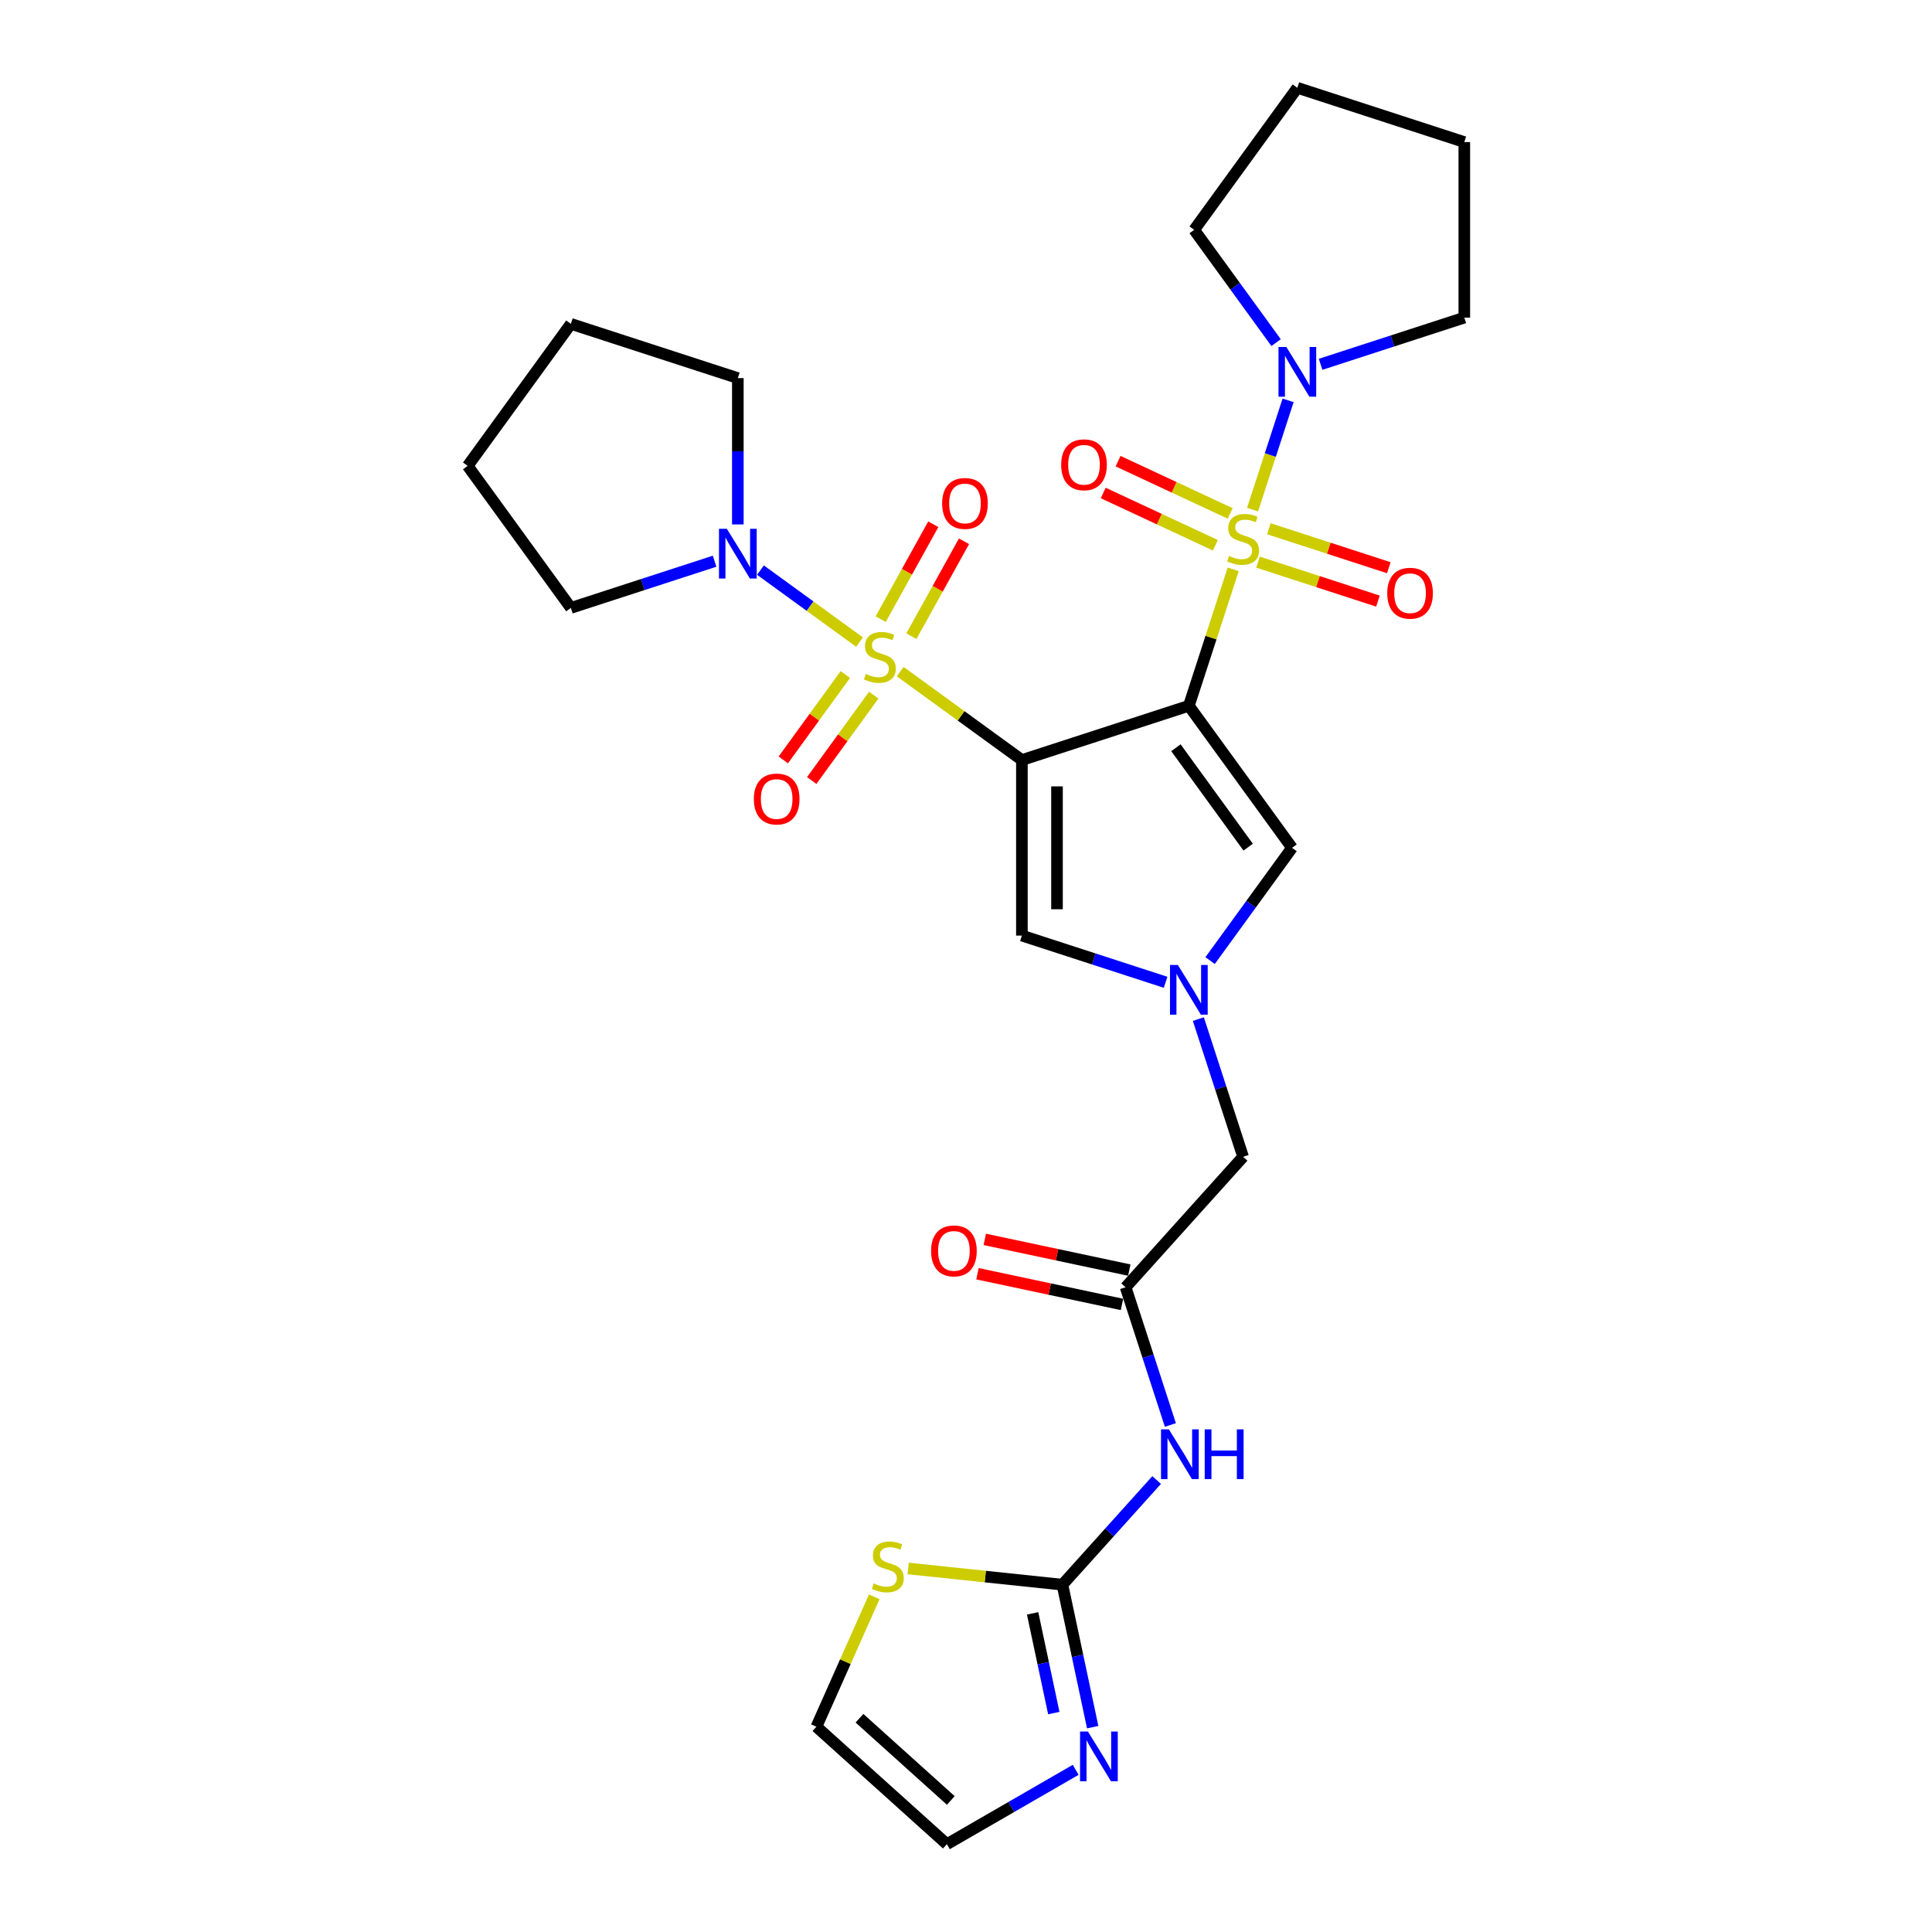 <?xml version='1.0' encoding='iso-8859-1'?>
<svg version='1.1' baseProfile='full'
              xmlns='http://www.w3.org/2000/svg'
                      xmlns:rdkit='http://www.rdkit.org/xml'
                      xmlns:xlink='http://www.w3.org/1999/xlink'
                  xml:space='preserve'
width='1000px' height='1000px' viewBox='0 0 1000 1000'>
<!-- END OF HEADER -->
<rect style='opacity:1.0;fill:#FFFFFF;stroke:none' width='1000' height='1000' x='0' y='0'> </rect>
<path class='bond-0' d='M 528.929,393.396 L 615.347,365.317' style='fill:none;fill-rule:evenodd;stroke:#000000;stroke-width:6px;stroke-linecap:butt;stroke-linejoin:miter;stroke-opacity:1' />
<path class='bond-1' d='M 528.929,393.396 L 497.434,370.513' style='fill:none;fill-rule:evenodd;stroke:#000000;stroke-width:6px;stroke-linecap:butt;stroke-linejoin:miter;stroke-opacity:1' />
<path class='bond-1' d='M 497.434,370.513 L 465.939,347.631' style='fill:none;fill-rule:evenodd;stroke:#CCCC00;stroke-width:6px;stroke-linecap:butt;stroke-linejoin:miter;stroke-opacity:1' />
<path class='bond-5' d='M 528.929,393.396 L 528.929,484.262' style='fill:none;fill-rule:evenodd;stroke:#000000;stroke-width:6px;stroke-linecap:butt;stroke-linejoin:miter;stroke-opacity:1' />
<path class='bond-5' d='M 547.102,407.026 L 547.102,470.632' style='fill:none;fill-rule:evenodd;stroke:#000000;stroke-width:6px;stroke-linecap:butt;stroke-linejoin:miter;stroke-opacity:1' />
<path class='bond-2' d='M 615.347,365.317 L 626.821,330.003' style='fill:none;fill-rule:evenodd;stroke:#000000;stroke-width:6px;stroke-linecap:butt;stroke-linejoin:miter;stroke-opacity:1' />
<path class='bond-2' d='M 626.821,330.003 L 638.295,294.69' style='fill:none;fill-rule:evenodd;stroke:#CCCC00;stroke-width:6px;stroke-linecap:butt;stroke-linejoin:miter;stroke-opacity:1' />
<path class='bond-4' d='M 615.347,365.317 L 668.757,438.829' style='fill:none;fill-rule:evenodd;stroke:#000000;stroke-width:6px;stroke-linecap:butt;stroke-linejoin:miter;stroke-opacity:1' />
<path class='bond-4' d='M 608.656,387.025 L 646.043,438.484' style='fill:none;fill-rule:evenodd;stroke:#000000;stroke-width:6px;stroke-linecap:butt;stroke-linejoin:miter;stroke-opacity:1' />
<path class='bond-7' d='M 444.894,332.341 L 419.252,313.711' style='fill:none;fill-rule:evenodd;stroke:#CCCC00;stroke-width:6px;stroke-linecap:butt;stroke-linejoin:miter;stroke-opacity:1' />
<path class='bond-7' d='M 419.252,313.711 L 393.61,295.081' style='fill:none;fill-rule:evenodd;stroke:#0000FF;stroke-width:6px;stroke-linecap:butt;stroke-linejoin:miter;stroke-opacity:1' />
<path class='bond-12' d='M 437.543,349.128 L 421.489,371.224' style='fill:none;fill-rule:evenodd;stroke:#CCCC00;stroke-width:6px;stroke-linecap:butt;stroke-linejoin:miter;stroke-opacity:1' />
<path class='bond-12' d='M 421.489,371.224 L 405.434,393.321' style='fill:none;fill-rule:evenodd;stroke:#FF0000;stroke-width:6px;stroke-linecap:butt;stroke-linejoin:miter;stroke-opacity:1' />
<path class='bond-12' d='M 452.245,359.81 L 436.191,381.906' style='fill:none;fill-rule:evenodd;stroke:#CCCC00;stroke-width:6px;stroke-linecap:butt;stroke-linejoin:miter;stroke-opacity:1' />
<path class='bond-12' d='M 436.191,381.906 L 420.137,404.003' style='fill:none;fill-rule:evenodd;stroke:#FF0000;stroke-width:6px;stroke-linecap:butt;stroke-linejoin:miter;stroke-opacity:1' />
<path class='bond-15' d='M 471.734,329.289 L 485.348,304.729' style='fill:none;fill-rule:evenodd;stroke:#CCCC00;stroke-width:6px;stroke-linecap:butt;stroke-linejoin:miter;stroke-opacity:1' />
<path class='bond-15' d='M 485.348,304.729 L 498.961,280.168' style='fill:none;fill-rule:evenodd;stroke:#FF0000;stroke-width:6px;stroke-linecap:butt;stroke-linejoin:miter;stroke-opacity:1' />
<path class='bond-15' d='M 455.839,320.479 L 469.453,295.919' style='fill:none;fill-rule:evenodd;stroke:#CCCC00;stroke-width:6px;stroke-linecap:butt;stroke-linejoin:miter;stroke-opacity:1' />
<path class='bond-15' d='M 469.453,295.919 L 483.066,271.358' style='fill:none;fill-rule:evenodd;stroke:#FF0000;stroke-width:6px;stroke-linecap:butt;stroke-linejoin:miter;stroke-opacity:1' />
<path class='bond-6' d='M 648.333,263.796 L 657.525,235.508' style='fill:none;fill-rule:evenodd;stroke:#CCCC00;stroke-width:6px;stroke-linecap:butt;stroke-linejoin:miter;stroke-opacity:1' />
<path class='bond-6' d='M 657.525,235.508 L 666.716,207.22' style='fill:none;fill-rule:evenodd;stroke:#0000FF;stroke-width:6px;stroke-linecap:butt;stroke-linejoin:miter;stroke-opacity:1' />
<path class='bond-13' d='M 651.141,290.959 L 682.185,301.046' style='fill:none;fill-rule:evenodd;stroke:#CCCC00;stroke-width:6px;stroke-linecap:butt;stroke-linejoin:miter;stroke-opacity:1' />
<path class='bond-13' d='M 682.185,301.046 L 713.23,311.132' style='fill:none;fill-rule:evenodd;stroke:#FF0000;stroke-width:6px;stroke-linecap:butt;stroke-linejoin:miter;stroke-opacity:1' />
<path class='bond-13' d='M 656.757,273.675 L 687.801,283.762' style='fill:none;fill-rule:evenodd;stroke:#CCCC00;stroke-width:6px;stroke-linecap:butt;stroke-linejoin:miter;stroke-opacity:1' />
<path class='bond-13' d='M 687.801,283.762 L 718.846,293.849' style='fill:none;fill-rule:evenodd;stroke:#FF0000;stroke-width:6px;stroke-linecap:butt;stroke-linejoin:miter;stroke-opacity:1' />
<path class='bond-14' d='M 636.745,265.756 L 607.727,252.224' style='fill:none;fill-rule:evenodd;stroke:#CCCC00;stroke-width:6px;stroke-linecap:butt;stroke-linejoin:miter;stroke-opacity:1' />
<path class='bond-14' d='M 607.727,252.224 L 578.709,238.691' style='fill:none;fill-rule:evenodd;stroke:#FF0000;stroke-width:6px;stroke-linecap:butt;stroke-linejoin:miter;stroke-opacity:1' />
<path class='bond-14' d='M 629.064,282.226 L 600.046,268.694' style='fill:none;fill-rule:evenodd;stroke:#CCCC00;stroke-width:6px;stroke-linecap:butt;stroke-linejoin:miter;stroke-opacity:1' />
<path class='bond-14' d='M 600.046,268.694 L 571.028,255.162' style='fill:none;fill-rule:evenodd;stroke:#FF0000;stroke-width:6px;stroke-linecap:butt;stroke-linejoin:miter;stroke-opacity:1' />
<path class='bond-3' d='M 603.317,508.432 L 566.123,496.347' style='fill:none;fill-rule:evenodd;stroke:#0000FF;stroke-width:6px;stroke-linecap:butt;stroke-linejoin:miter;stroke-opacity:1' />
<path class='bond-3' d='M 566.123,496.347 L 528.929,484.262' style='fill:none;fill-rule:evenodd;stroke:#000000;stroke-width:6px;stroke-linecap:butt;stroke-linejoin:miter;stroke-opacity:1' />
<path class='bond-17' d='M 620.266,527.479 L 631.846,563.12' style='fill:none;fill-rule:evenodd;stroke:#0000FF;stroke-width:6px;stroke-linecap:butt;stroke-linejoin:miter;stroke-opacity:1' />
<path class='bond-17' d='M 631.846,563.12 L 643.426,598.76' style='fill:none;fill-rule:evenodd;stroke:#000000;stroke-width:6px;stroke-linecap:butt;stroke-linejoin:miter;stroke-opacity:1' />
<path class='bond-29' d='M 626.346,497.203 L 647.552,468.016' style='fill:none;fill-rule:evenodd;stroke:#0000FF;stroke-width:6px;stroke-linecap:butt;stroke-linejoin:miter;stroke-opacity:1' />
<path class='bond-29' d='M 647.552,468.016 L 668.757,438.829' style='fill:none;fill-rule:evenodd;stroke:#000000;stroke-width:6px;stroke-linecap:butt;stroke-linejoin:miter;stroke-opacity:1' />
<path class='bond-21' d='M 660.507,177.341 L 639.301,148.154' style='fill:none;fill-rule:evenodd;stroke:#0000FF;stroke-width:6px;stroke-linecap:butt;stroke-linejoin:miter;stroke-opacity:1' />
<path class='bond-21' d='M 639.301,148.154 L 618.096,118.967' style='fill:none;fill-rule:evenodd;stroke:#000000;stroke-width:6px;stroke-linecap:butt;stroke-linejoin:miter;stroke-opacity:1' />
<path class='bond-22' d='M 683.536,188.57 L 720.73,176.485' style='fill:none;fill-rule:evenodd;stroke:#0000FF;stroke-width:6px;stroke-linecap:butt;stroke-linejoin:miter;stroke-opacity:1' />
<path class='bond-22' d='M 720.73,176.485 L 757.924,164.4' style='fill:none;fill-rule:evenodd;stroke:#000000;stroke-width:6px;stroke-linecap:butt;stroke-linejoin:miter;stroke-opacity:1' />
<path class='bond-23' d='M 381.904,271.438 L 381.904,233.574' style='fill:none;fill-rule:evenodd;stroke:#0000FF;stroke-width:6px;stroke-linecap:butt;stroke-linejoin:miter;stroke-opacity:1' />
<path class='bond-23' d='M 381.904,233.574 L 381.904,195.71' style='fill:none;fill-rule:evenodd;stroke:#000000;stroke-width:6px;stroke-linecap:butt;stroke-linejoin:miter;stroke-opacity:1' />
<path class='bond-24' d='M 369.873,290.485 L 332.679,302.57' style='fill:none;fill-rule:evenodd;stroke:#0000FF;stroke-width:6px;stroke-linecap:butt;stroke-linejoin:miter;stroke-opacity:1' />
<path class='bond-24' d='M 332.679,302.57 L 295.485,314.655' style='fill:none;fill-rule:evenodd;stroke:#000000;stroke-width:6px;stroke-linecap:butt;stroke-linejoin:miter;stroke-opacity:1' />
<path class='bond-8' d='M 549.903,820.232 L 574.288,793.149' style='fill:none;fill-rule:evenodd;stroke:#000000;stroke-width:6px;stroke-linecap:butt;stroke-linejoin:miter;stroke-opacity:1' />
<path class='bond-8' d='M 574.288,793.149 L 598.674,766.067' style='fill:none;fill-rule:evenodd;stroke:#0000FF;stroke-width:6px;stroke-linecap:butt;stroke-linejoin:miter;stroke-opacity:1' />
<path class='bond-10' d='M 549.903,820.232 L 557.74,857.103' style='fill:none;fill-rule:evenodd;stroke:#000000;stroke-width:6px;stroke-linecap:butt;stroke-linejoin:miter;stroke-opacity:1' />
<path class='bond-10' d='M 557.74,857.103 L 565.577,893.974' style='fill:none;fill-rule:evenodd;stroke:#0000FF;stroke-width:6px;stroke-linecap:butt;stroke-linejoin:miter;stroke-opacity:1' />
<path class='bond-10' d='M 534.478,835.072 L 539.964,860.881' style='fill:none;fill-rule:evenodd;stroke:#000000;stroke-width:6px;stroke-linecap:butt;stroke-linejoin:miter;stroke-opacity:1' />
<path class='bond-10' d='M 539.964,860.881 L 545.45,886.691' style='fill:none;fill-rule:evenodd;stroke:#0000FF;stroke-width:6px;stroke-linecap:butt;stroke-linejoin:miter;stroke-opacity:1' />
<path class='bond-16' d='M 549.903,820.232 L 509.98,816.036' style='fill:none;fill-rule:evenodd;stroke:#000000;stroke-width:6px;stroke-linecap:butt;stroke-linejoin:miter;stroke-opacity:1' />
<path class='bond-16' d='M 509.98,816.036 L 470.057,811.84' style='fill:none;fill-rule:evenodd;stroke:#CCCC00;stroke-width:6px;stroke-linecap:butt;stroke-linejoin:miter;stroke-opacity:1' />
<path class='bond-9' d='M 605.786,737.567 L 594.205,701.927' style='fill:none;fill-rule:evenodd;stroke:#0000FF;stroke-width:6px;stroke-linecap:butt;stroke-linejoin:miter;stroke-opacity:1' />
<path class='bond-9' d='M 594.205,701.927 L 582.625,666.286' style='fill:none;fill-rule:evenodd;stroke:#000000;stroke-width:6px;stroke-linecap:butt;stroke-linejoin:miter;stroke-opacity:1' />
<path class='bond-18' d='M 556.765,916.058 L 523.434,935.302' style='fill:none;fill-rule:evenodd;stroke:#0000FF;stroke-width:6px;stroke-linecap:butt;stroke-linejoin:miter;stroke-opacity:1' />
<path class='bond-18' d='M 523.434,935.302 L 490.103,954.545' style='fill:none;fill-rule:evenodd;stroke:#000000;stroke-width:6px;stroke-linecap:butt;stroke-linejoin:miter;stroke-opacity:1' />
<path class='bond-11' d='M 582.625,666.286 L 643.426,598.76' style='fill:none;fill-rule:evenodd;stroke:#000000;stroke-width:6px;stroke-linecap:butt;stroke-linejoin:miter;stroke-opacity:1' />
<path class='bond-20' d='M 584.514,657.398 L 547.116,649.449' style='fill:none;fill-rule:evenodd;stroke:#000000;stroke-width:6px;stroke-linecap:butt;stroke-linejoin:miter;stroke-opacity:1' />
<path class='bond-20' d='M 547.116,649.449 L 509.718,641.5' style='fill:none;fill-rule:evenodd;stroke:#FF0000;stroke-width:6px;stroke-linecap:butt;stroke-linejoin:miter;stroke-opacity:1' />
<path class='bond-20' d='M 580.736,675.175 L 543.338,667.225' style='fill:none;fill-rule:evenodd;stroke:#000000;stroke-width:6px;stroke-linecap:butt;stroke-linejoin:miter;stroke-opacity:1' />
<path class='bond-20' d='M 543.338,667.225 L 505.94,659.276' style='fill:none;fill-rule:evenodd;stroke:#FF0000;stroke-width:6px;stroke-linecap:butt;stroke-linejoin:miter;stroke-opacity:1' />
<path class='bond-19' d='M 452.503,826.526 L 437.54,860.135' style='fill:none;fill-rule:evenodd;stroke:#CCCC00;stroke-width:6px;stroke-linecap:butt;stroke-linejoin:miter;stroke-opacity:1' />
<path class='bond-19' d='M 437.54,860.135 L 422.576,893.744' style='fill:none;fill-rule:evenodd;stroke:#000000;stroke-width:6px;stroke-linecap:butt;stroke-linejoin:miter;stroke-opacity:1' />
<path class='bond-32' d='M 490.103,954.545 L 422.576,893.744' style='fill:none;fill-rule:evenodd;stroke:#000000;stroke-width:6px;stroke-linecap:butt;stroke-linejoin:miter;stroke-opacity:1' />
<path class='bond-32' d='M 492.134,931.92 L 444.865,889.359' style='fill:none;fill-rule:evenodd;stroke:#000000;stroke-width:6px;stroke-linecap:butt;stroke-linejoin:miter;stroke-opacity:1' />
<path class='bond-28' d='M 618.096,118.967 L 671.506,45.455' style='fill:none;fill-rule:evenodd;stroke:#000000;stroke-width:6px;stroke-linecap:butt;stroke-linejoin:miter;stroke-opacity:1' />
<path class='bond-25' d='M 757.924,164.4 L 757.924,73.534' style='fill:none;fill-rule:evenodd;stroke:#000000;stroke-width:6px;stroke-linecap:butt;stroke-linejoin:miter;stroke-opacity:1' />
<path class='bond-26' d='M 381.904,195.71 L 295.485,167.631' style='fill:none;fill-rule:evenodd;stroke:#000000;stroke-width:6px;stroke-linecap:butt;stroke-linejoin:miter;stroke-opacity:1' />
<path class='bond-27' d='M 295.485,314.655 L 242.076,241.143' style='fill:none;fill-rule:evenodd;stroke:#000000;stroke-width:6px;stroke-linecap:butt;stroke-linejoin:miter;stroke-opacity:1' />
<path class='bond-31' d='M 757.924,73.534 L 671.506,45.455' style='fill:none;fill-rule:evenodd;stroke:#000000;stroke-width:6px;stroke-linecap:butt;stroke-linejoin:miter;stroke-opacity:1' />
<path class='bond-30' d='M 295.485,167.631 L 242.076,241.143' style='fill:none;fill-rule:evenodd;stroke:#000000;stroke-width:6px;stroke-linecap:butt;stroke-linejoin:miter;stroke-opacity:1' />
<path  class='atom-2' d='M 448.147 348.818
Q 448.438 348.927, 449.637 349.436
Q 450.837 349.945, 452.145 350.272
Q 453.49 350.563, 454.798 350.563
Q 457.234 350.563, 458.651 349.4
Q 460.069 348.2, 460.069 346.129
Q 460.069 344.711, 459.342 343.839
Q 458.651 342.966, 457.561 342.494
Q 456.47 342.021, 454.653 341.476
Q 452.363 340.786, 450.982 340.131
Q 449.637 339.477, 448.656 338.096
Q 447.711 336.715, 447.711 334.389
Q 447.711 331.154, 449.892 329.155
Q 452.109 327.156, 456.47 327.156
Q 459.451 327.156, 462.831 328.573
L 461.995 331.372
Q 458.906 330.1, 456.579 330.1
Q 454.071 330.1, 452.69 331.154
Q 451.309 332.172, 451.346 333.952
Q 451.346 335.334, 452.036 336.17
Q 452.763 337.006, 453.781 337.478
Q 454.835 337.951, 456.579 338.496
Q 458.906 339.223, 460.287 339.95
Q 461.668 340.677, 462.649 342.167
Q 463.667 343.621, 463.667 346.129
Q 463.667 349.69, 461.268 351.617
Q 458.906 353.507, 454.944 353.507
Q 452.654 353.507, 450.909 352.998
Q 449.201 352.526, 447.166 351.69
L 448.147 348.818
' fill='#CCCC00'/>
<path  class='atom-3' d='M 636.157 287.73
Q 636.448 287.839, 637.647 288.348
Q 638.847 288.857, 640.155 289.184
Q 641.5 289.475, 642.809 289.475
Q 645.244 289.475, 646.661 288.312
Q 648.079 287.112, 648.079 285.04
Q 648.079 283.623, 647.352 282.751
Q 646.661 281.878, 645.571 281.406
Q 644.481 280.933, 642.663 280.388
Q 640.373 279.697, 638.992 279.043
Q 637.647 278.389, 636.666 277.008
Q 635.721 275.627, 635.721 273.3
Q 635.721 270.066, 637.902 268.067
Q 640.119 266.067, 644.481 266.067
Q 647.461 266.067, 650.841 267.485
L 650.005 270.284
Q 646.916 269.012, 644.59 269.012
Q 642.082 269.012, 640.701 270.066
Q 639.319 271.083, 639.356 272.864
Q 639.356 274.245, 640.046 275.081
Q 640.773 275.917, 641.791 276.39
Q 642.845 276.862, 644.59 277.408
Q 646.916 278.135, 648.297 278.861
Q 649.678 279.588, 650.659 281.079
Q 651.677 282.532, 651.677 285.04
Q 651.677 288.602, 649.278 290.529
Q 646.916 292.419, 642.954 292.419
Q 640.664 292.419, 638.92 291.91
Q 637.211 291.437, 635.176 290.601
L 636.157 287.73
' fill='#CCCC00'/>
<path  class='atom-4' d='M 609.659 499.474
L 618.091 513.104
Q 618.927 514.449, 620.272 516.884
Q 621.617 519.32, 621.69 519.465
L 621.69 499.474
L 625.106 499.474
L 625.106 525.208
L 621.581 525.208
L 612.53 510.306
Q 611.476 508.561, 610.35 506.562
Q 609.259 504.563, 608.932 503.945
L 608.932 525.208
L 605.588 525.208
L 605.588 499.474
L 609.659 499.474
' fill='#0000FF'/>
<path  class='atom-7' d='M 665.817 179.612
L 674.25 193.242
Q 675.086 194.587, 676.431 197.022
Q 677.775 199.457, 677.848 199.603
L 677.848 179.612
L 681.265 179.612
L 681.265 205.346
L 677.739 205.346
L 668.689 190.444
Q 667.635 188.699, 666.508 186.7
Q 665.418 184.701, 665.091 184.083
L 665.091 205.346
L 661.747 205.346
L 661.747 179.612
L 665.817 179.612
' fill='#0000FF'/>
<path  class='atom-8' d='M 376.216 273.71
L 384.648 287.34
Q 385.484 288.684, 386.829 291.12
Q 388.174 293.555, 388.247 293.7
L 388.247 273.71
L 391.663 273.71
L 391.663 299.443
L 388.138 299.443
L 379.087 284.541
Q 378.033 282.796, 376.906 280.797
Q 375.816 278.798, 375.489 278.18
L 375.489 299.443
L 372.145 299.443
L 372.145 273.71
L 376.216 273.71
' fill='#0000FF'/>
<path  class='atom-10' d='M 605.016 739.839
L 613.449 753.469
Q 614.284 754.813, 615.629 757.249
Q 616.974 759.684, 617.047 759.829
L 617.047 739.839
L 620.463 739.839
L 620.463 765.572
L 616.938 765.572
L 607.888 750.67
Q 606.833 748.925, 605.707 746.926
Q 604.616 744.927, 604.289 744.309
L 604.289 765.572
L 600.945 765.572
L 600.945 739.839
L 605.016 739.839
' fill='#0000FF'/>
<path  class='atom-10' d='M 623.553 739.839
L 627.042 739.839
L 627.042 750.779
L 640.2 750.779
L 640.2 739.839
L 643.689 739.839
L 643.689 765.572
L 640.2 765.572
L 640.2 753.687
L 627.042 753.687
L 627.042 765.572
L 623.553 765.572
L 623.553 739.839
' fill='#0000FF'/>
<path  class='atom-11' d='M 563.107 896.246
L 571.539 909.876
Q 572.375 911.22, 573.72 913.656
Q 575.065 916.091, 575.138 916.236
L 575.138 896.246
L 578.554 896.246
L 578.554 921.979
L 575.029 921.979
L 565.978 907.077
Q 564.924 905.332, 563.798 903.333
Q 562.707 901.334, 562.38 900.716
L 562.38 921.979
L 559.036 921.979
L 559.036 896.246
L 563.107 896.246
' fill='#0000FF'/>
<path  class='atom-13' d='M 390.194 413.571
Q 390.194 407.392, 393.247 403.939
Q 396.3 400.486, 402.007 400.486
Q 407.713 400.486, 410.766 403.939
Q 413.819 407.392, 413.819 413.571
Q 413.819 419.822, 410.73 423.384
Q 407.64 426.91, 402.007 426.91
Q 396.337 426.91, 393.247 423.384
Q 390.194 419.859, 390.194 413.571
M 402.007 424.002
Q 405.932 424.002, 408.04 421.385
Q 410.185 418.732, 410.185 413.571
Q 410.185 408.519, 408.04 405.974
Q 405.932 403.394, 402.007 403.394
Q 398.081 403.394, 395.937 405.938
Q 393.829 408.482, 393.829 413.571
Q 393.829 418.768, 395.937 421.385
Q 398.081 424.002, 402.007 424.002
' fill='#FF0000'/>
<path  class='atom-14' d='M 718.033 307.05
Q 718.033 300.871, 721.086 297.418
Q 724.139 293.965, 729.845 293.965
Q 735.552 293.965, 738.605 297.418
Q 741.658 300.871, 741.658 307.05
Q 741.658 313.301, 738.568 316.863
Q 735.479 320.389, 729.845 320.389
Q 724.175 320.389, 721.086 316.863
Q 718.033 313.338, 718.033 307.05
M 729.845 317.481
Q 733.771 317.481, 735.879 314.864
Q 738.023 312.211, 738.023 307.05
Q 738.023 301.997, 735.879 299.453
Q 733.771 296.873, 729.845 296.873
Q 725.92 296.873, 723.775 299.417
Q 721.667 301.961, 721.667 307.05
Q 721.667 312.247, 723.775 314.864
Q 725.92 317.481, 729.845 317.481
' fill='#FF0000'/>
<path  class='atom-15' d='M 549.262 240.567
Q 549.262 234.388, 552.315 230.935
Q 555.368 227.482, 561.075 227.482
Q 566.781 227.482, 569.834 230.935
Q 572.887 234.388, 572.887 240.567
Q 572.887 246.818, 569.798 250.38
Q 566.709 253.906, 561.075 253.906
Q 555.405 253.906, 552.315 250.38
Q 549.262 246.855, 549.262 240.567
M 561.075 250.998
Q 565 250.998, 567.108 248.381
Q 569.253 245.728, 569.253 240.567
Q 569.253 235.514, 567.108 232.97
Q 565 230.39, 561.075 230.39
Q 557.149 230.39, 555.005 232.934
Q 552.897 235.478, 552.897 240.567
Q 552.897 245.764, 555.005 248.381
Q 557.149 250.998, 561.075 250.998
' fill='#FF0000'/>
<path  class='atom-16' d='M 487.654 260.584
Q 487.654 254.405, 490.707 250.952
Q 493.761 247.499, 499.467 247.499
Q 505.173 247.499, 508.226 250.952
Q 511.28 254.405, 511.28 260.584
Q 511.28 266.836, 508.19 270.398
Q 505.101 273.923, 499.467 273.923
Q 493.797 273.923, 490.707 270.398
Q 487.654 266.872, 487.654 260.584
M 499.467 271.016
Q 503.392 271.016, 505.5 268.399
Q 507.645 265.745, 507.645 260.584
Q 507.645 255.532, 505.5 252.988
Q 503.392 250.407, 499.467 250.407
Q 495.542 250.407, 493.397 252.951
Q 491.289 255.496, 491.289 260.584
Q 491.289 265.782, 493.397 268.399
Q 495.542 271.016, 499.467 271.016
' fill='#FF0000'/>
<path  class='atom-17' d='M 452.265 819.566
Q 452.556 819.675, 453.756 820.184
Q 454.955 820.693, 456.264 821.02
Q 457.608 821.311, 458.917 821.311
Q 461.352 821.311, 462.77 820.148
Q 464.187 818.948, 464.187 816.876
Q 464.187 815.459, 463.46 814.587
Q 462.77 813.714, 461.679 813.242
Q 460.589 812.769, 458.771 812.224
Q 456.482 811.533, 455.1 810.879
Q 453.756 810.225, 452.774 808.844
Q 451.829 807.463, 451.829 805.137
Q 451.829 801.902, 454.01 799.903
Q 456.227 797.904, 460.589 797.904
Q 463.569 797.904, 466.949 799.321
L 466.113 802.12
Q 463.024 800.848, 460.698 800.848
Q 458.19 800.848, 456.809 801.902
Q 455.428 802.919, 455.464 804.7
Q 455.464 806.082, 456.155 806.917
Q 456.881 807.753, 457.899 808.226
Q 458.953 808.698, 460.698 809.244
Q 463.024 809.971, 464.405 810.698
Q 465.786 811.424, 466.768 812.915
Q 467.785 814.368, 467.785 816.876
Q 467.785 820.438, 465.387 822.365
Q 463.024 824.255, 459.062 824.255
Q 456.772 824.255, 455.028 823.746
Q 453.32 823.273, 451.284 822.437
L 452.265 819.566
' fill='#CCCC00'/>
<path  class='atom-21' d='M 481.932 647.467
Q 481.932 641.288, 484.985 637.835
Q 488.038 634.382, 493.745 634.382
Q 499.451 634.382, 502.504 637.835
Q 505.557 641.288, 505.557 647.467
Q 505.557 653.719, 502.468 657.281
Q 499.378 660.806, 493.745 660.806
Q 488.075 660.806, 484.985 657.281
Q 481.932 653.755, 481.932 647.467
M 493.745 657.898
Q 497.67 657.898, 499.778 655.282
Q 501.923 652.628, 501.923 647.467
Q 501.923 642.415, 499.778 639.871
Q 497.67 637.29, 493.745 637.29
Q 489.819 637.29, 487.675 639.834
Q 485.567 642.379, 485.567 647.467
Q 485.567 652.665, 487.675 655.282
Q 489.819 657.898, 493.745 657.898
' fill='#FF0000'/>
</svg>
